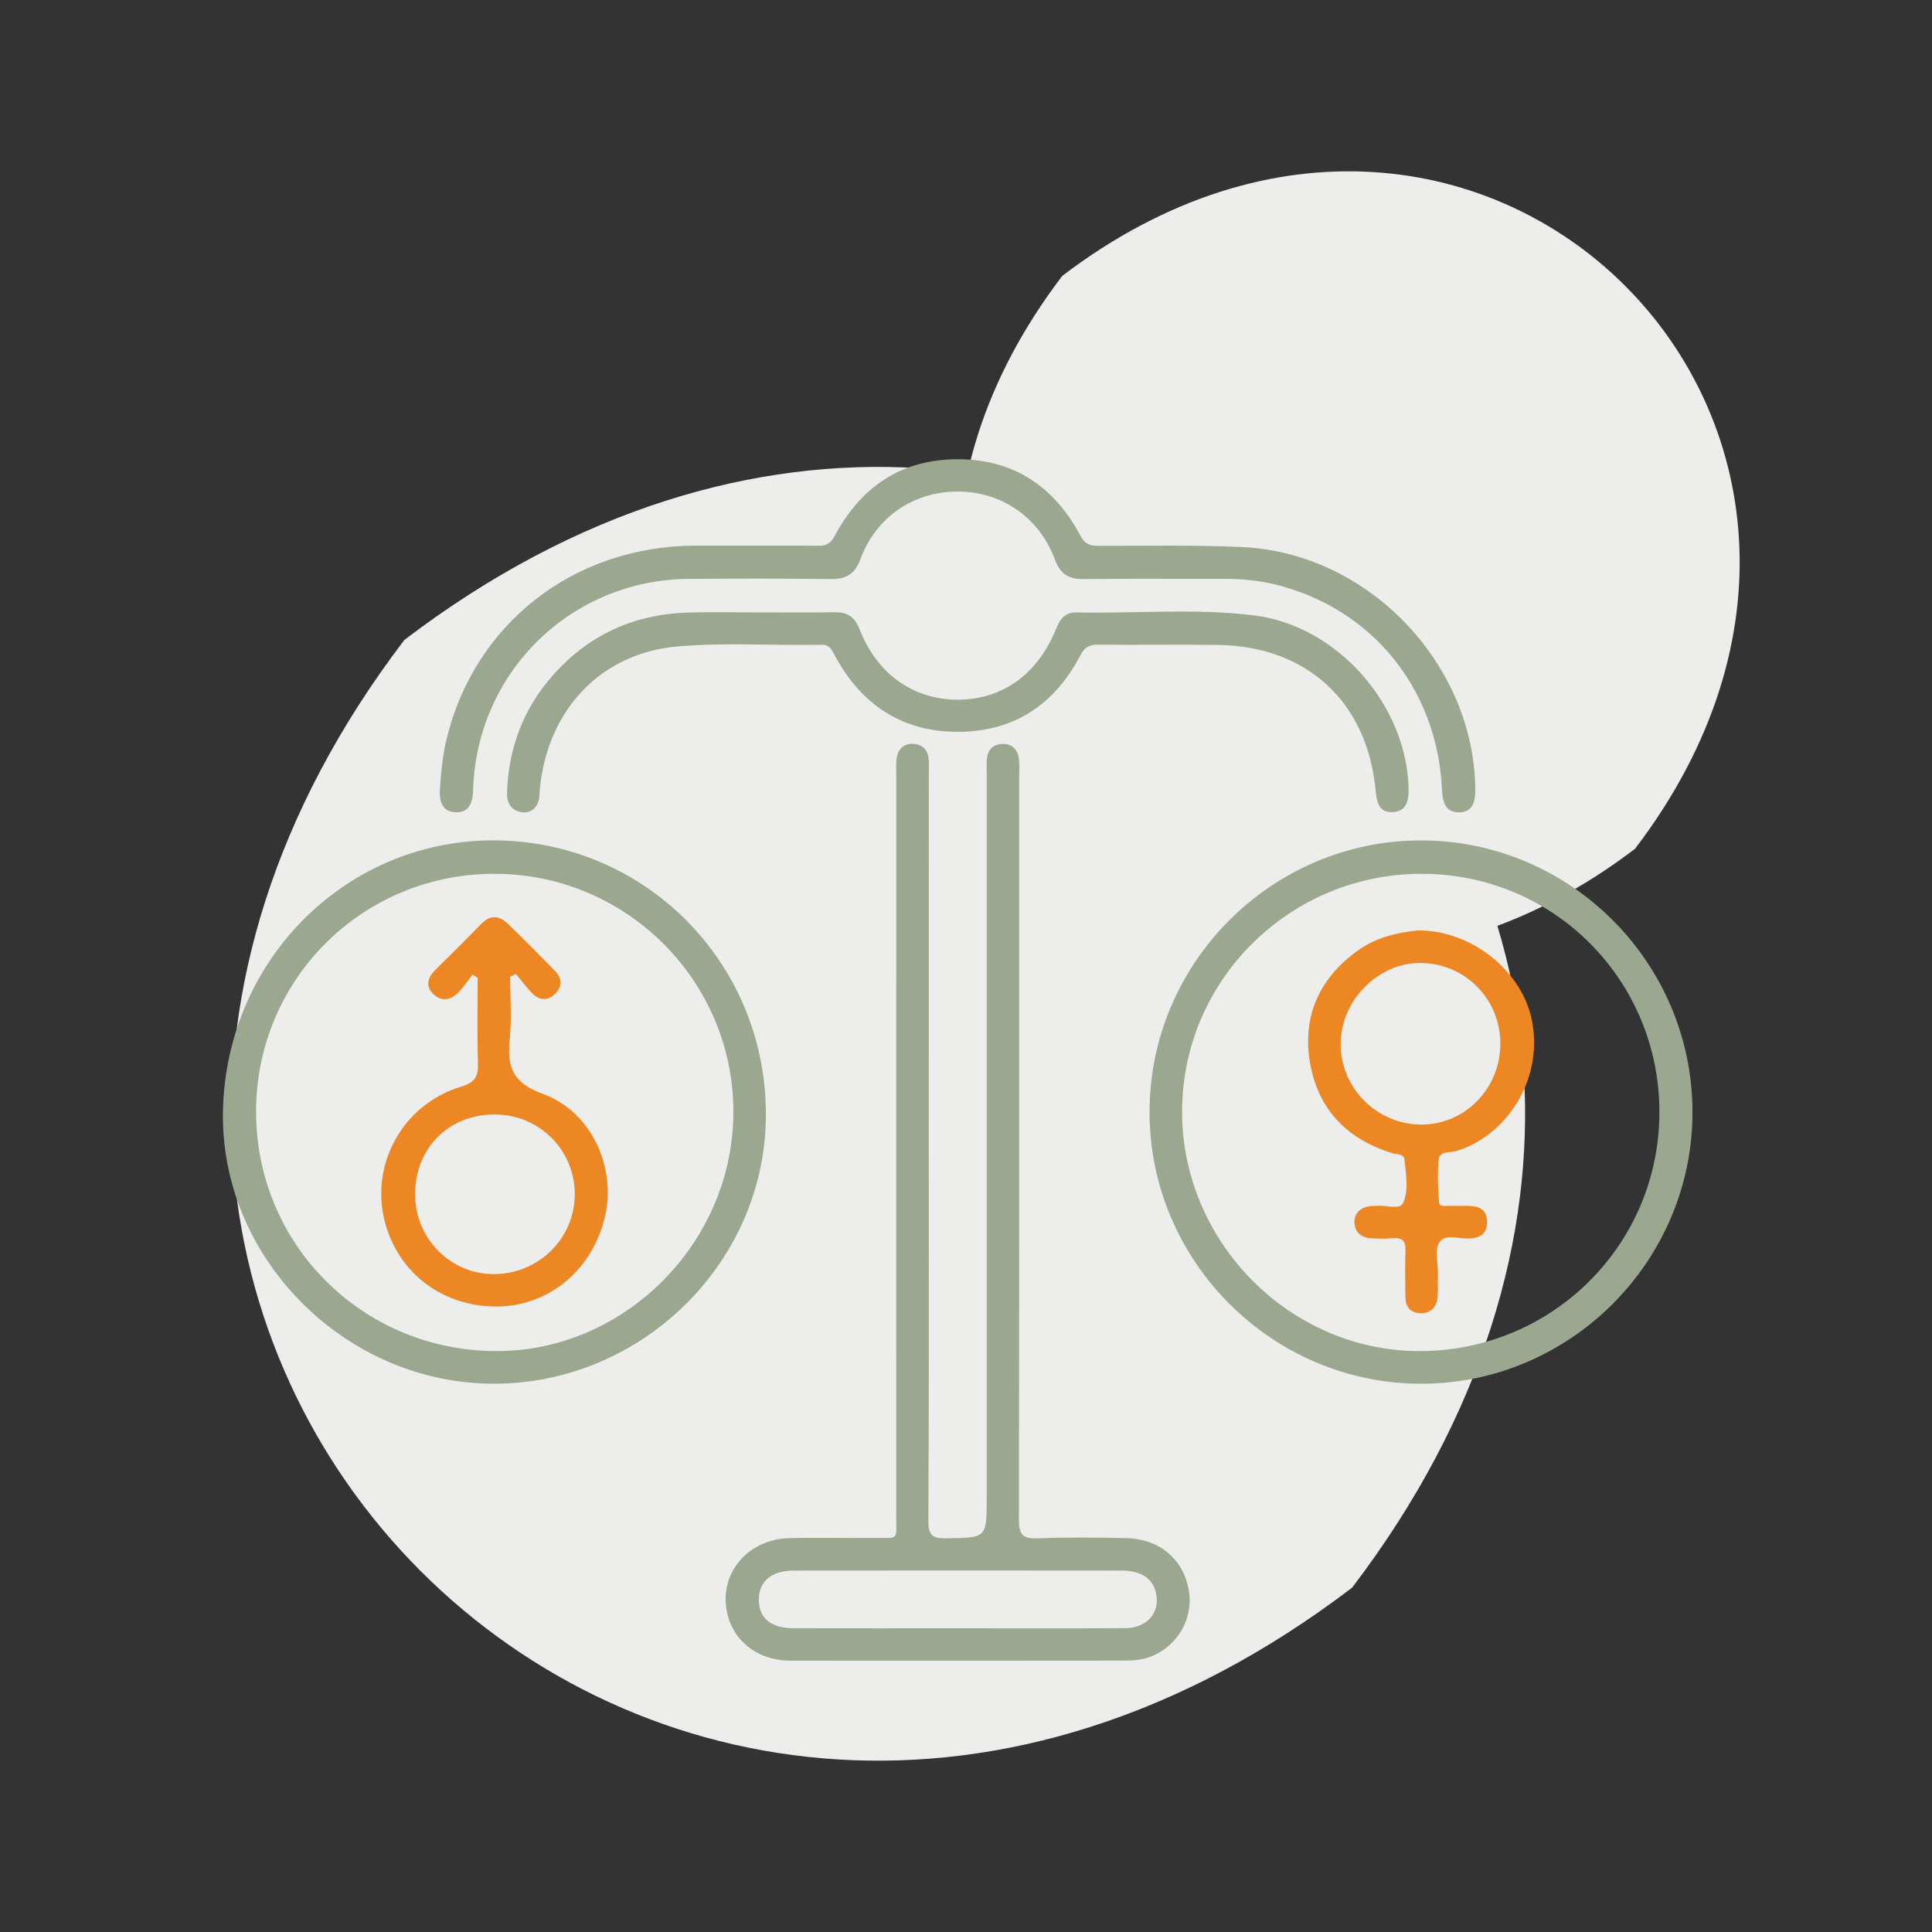 <svg xmlns="http://www.w3.org/2000/svg" xmlns:xlink="http://www.w3.org/1999/xlink" id="Layer_1" x="0px" y="0px" viewBox="0 0 400 400" style="enable-background:new 0 0 400 400;" xml:space="preserve"><rect x="0" y="0" width="400" height="400" fill="#333333" stroke="none"/><style type="text/css">	.st0{stroke:#5B5757;stroke-width:3;stroke-miterlimit:10;}	.st1{fill:none;stroke:#000000;stroke-width:5;stroke-miterlimit:10;}	.st2{fill:#EC8723;}	.st3{fill:none;}	.st4{fill:#EC8723;stroke:#EB8723;stroke-width:2;stroke-miterlimit:10;}	.st5{fill:#EB8723;}	.st6{fill:none;stroke:#EB8723;stroke-width:8;stroke-miterlimit:10;}	.st7{fill:none;stroke:#EB8723;stroke-width:8;stroke-linecap:round;stroke-miterlimit:10;}	.st8{fill:#EDEDEC;}	.st9{fill:#FBAC35;}	.st10{fill:#B1C37A;}	.st11{fill:none;stroke:#FFFFFF;stroke-width:0.515;stroke-linecap:round;stroke-linejoin:round;}	.st12{fill:#FFFAEF;}	.st13{fill:url(#SVGID_1_);}	.st14{fill:none;stroke:#678B3D;stroke-width:0.413;stroke-linecap:round;stroke-miterlimit:10;}	.st15{fill:none;stroke:#FFFFFF;stroke-width:0.431;stroke-linecap:round;stroke-linejoin:round;}	.st16{fill:none;stroke:#748463;stroke-miterlimit:10;}	.st17{fill:url(#SVGID_2_);}	.st18{fill:url(#SVGID_3_);}	.st19{fill:url(#SVGID_4_);}	.st20{fill:#F7942F;}	.st21{fill:#9CA78F;}	.st22{opacity:0.3;fill:#FFFFFF;enable-background:new    ;}	.st23{clip-path:url(#SVGID_6_);}	.st24{fill:none;stroke:#E1E8F0;stroke-width:0.993;stroke-miterlimit:10;}	.st25{fill:#748463;}	.st26{fill:url(#SVGID_7_);}	.st27{fill:url(#SVGID_8_);}	.st28{fill:url(#SVGID_9_);}	.st29{fill:url(#SVGID_10_);}	.st30{fill:#FFFFFF;}	.st31{fill:#C4C6E4;}	.st32{fill:#F0537B;}	.st33{fill:#F5EDAC;}	.st34{fill:#FBF6E1;}	.st35{fill:#D78955;}	.st36{fill:#EA9B59;}	.st37{fill:#070606;}	.st38{fill:#CDD8DC;}	.st39{fill:#AABCC3;}	.st40{fill:#6CC06C;}	.st41{fill:#94CE90;}</style><g>	<path class="st8" d="M83.72,132.49c143.35-109.18,305.4,52.86,196.22,196.22C136.58,437.89-25.47,275.85,83.72,132.49z"></path>	<path class="st8" d="M219.93,57.12c86.64-65.99,184.59,31.95,118.6,118.6C251.88,241.71,153.94,143.77,219.93,57.12z"></path></g><g>	<path class="st21" d="M192.29,236.9c0,25.98,0.06,51.96-0.08,77.95c-0.02,3.06,0.9,3.71,3.77,3.65c8.31-0.16,8.31-0.04,8.31-8.43  c0-49.95,0-99.9,0-149.85c0-1.01-0.04-2.02,0.03-3.02c0.13-2,1.32-3.1,3.24-3.17c1.96-0.06,3.13,1.12,3.4,3.02  c0.16,1.1,0.06,2.24,0.06,3.36c0,51.4,0.03,102.81-0.07,154.21c-0.01,3.06,0.76,4,3.86,3.88c6.15-0.25,12.32-0.19,18.47-0.04  c7.03,0.18,12.04,4.68,12.92,11.29c0.8,6.04-3.04,11.89-9.04,13.59c-1.37,0.39-2.87,0.46-4.31,0.47  c-23.07,0.03-46.14,0.03-69.2,0.01c-7.67-0.01-13.24-5.24-13.41-12.48c-0.17-7.01,5.51-12.68,13.14-12.88  c5.82-0.15,11.65,0,17.47-0.04c5.42-0.04,4.7,0.64,4.7-4.55c0.02-51.29,0.01-102.58,0.02-153.88c0-1.12-0.1-2.27,0.14-3.35  c0.38-1.73,1.6-2.73,3.39-2.63c1.76,0.1,2.92,1.1,3.14,2.92c0.12,1,0.06,2.01,0.06,3.02C192.29,185.6,192.29,211.25,192.29,236.9z   M198.29,337.12c11.52,0,23.04,0.04,34.56-0.02c4.78-0.02,7.51-3.35,6.42-7.57c-0.73-2.81-3.12-4.35-7.11-4.36  c-22.59-0.03-45.18-0.03-67.77,0c-4.71,0.01-7.28,2.23-7.28,6.03c0.01,3.85,2.49,5.9,7.29,5.91  C175.7,337.14,187,337.12,198.29,337.12z"></path>	<path class="st21" d="M350.41,230.17c0.06,30.89-25.27,56.31-56.13,56.32c-30.89,0.01-56.24-25.3-56.28-56.19  c-0.04-30.9,25.27-56.28,56.14-56.3C325.07,173.98,350.35,199.22,350.41,230.17z M294.58,180.91  c-27.42-0.13-49.77,21.91-49.84,49.13c-0.07,27.19,22.47,49.85,49.45,49.69c27.33-0.16,49.28-22.08,49.37-49.3  C343.65,203.07,321.86,181.04,294.58,180.91z"></path>	<path class="st21" d="M46.16,229.99c0.67-31.68,26.11-56.62,57.11-55.99c31.29,0.64,55.9,26.37,55.29,57.82  c-0.59,30.48-26.68,55.3-57.45,54.65C70.72,285.84,45.53,259.95,46.16,229.99z M102.4,180.91c-27.34-0.02-49.31,21.83-49.38,49.12  c-0.07,27.41,21.76,49.41,49.3,49.7c26.9,0.28,49.56-22.44,49.52-49.62C151.8,203,129.62,180.93,102.4,180.91z"></path>	<path class="st21" d="M153.63,112.97c5.26,0,10.52-0.05,15.78,0.03c1.65,0.03,2.58-0.49,3.39-2.01  c5.44-10.23,13.86-15.95,25.61-15.91c11.63,0.04,19.93,5.77,25.3,15.87c0.91,1.71,1.99,2.06,3.7,2.06  c9.96,0.02,19.93-0.21,29.87,0.26c26.14,1.24,48.02,24.28,48.17,50.35c0.01,2.37-0.59,4.52-3.29,4.56  c-3.15,0.04-3.5-2.46-3.63-4.98c-1.07-20.82-14.65-37.35-34.63-42.22c-3.5-0.85-7.05-1.15-10.64-1.14  c-9.63,0.03-19.25-0.07-28.88,0.05c-3.13,0.04-4.85-1.03-5.99-4.08c-3.28-8.77-11.06-14.03-20.11-14.04  c-9.09-0.01-16.91,5.24-20.14,13.99c-1.2,3.25-3.09,4.18-6.29,4.13c-9.74-0.13-19.48-0.1-29.21-0.04  c-24.11,0.15-43.53,18.85-44.66,42.95c-0.02,0.34-0.02,0.67-0.03,1.01c-0.09,2.36-0.85,4.45-3.55,4.37  c-2.92-0.09-3.49-2.39-3.32-4.85c0.24-3.46,0.55-6.9,1.37-10.29c5.77-23.83,26.09-39.79,51.07-40.07  C146.92,112.94,150.28,112.97,153.63,112.97z"></path>	<path class="st21" d="M157.1,126.79c5.26,0,10.53,0.06,15.79-0.03c2.6-0.04,4.09,1.01,5.05,3.46c3.63,9.33,11.16,14.66,20.41,14.64  c9.2-0.02,16.54-5.29,20.34-14.76c0.79-1.96,1.88-3.34,4.11-3.3c12.3,0.27,24.65-0.91,36.91,0.62  c17.21,2.15,31.6,18.58,31.92,35.93c0.05,2.51-0.5,4.73-3.38,4.8c-2.71,0.07-3.22-2.02-3.44-4.41  c-1.67-18.37-14.2-29.97-32.63-30.21c-8.29-0.11-16.57,0.02-24.86-0.05c-1.78-0.02-2.75,0.51-3.62,2.17  c-5.32,10.18-13.72,15.84-25.3,15.87c-11.72,0.03-20.17-5.7-25.64-15.94c-0.6-1.12-1.02-2.12-2.62-2.09  c-9.96,0.2-19.95-0.51-29.88,0.35c-15.73,1.37-26.83,12.96-28.48,29.35c-0.09,0.89-0.01,1.83-0.28,2.66  c-0.55,1.69-1.88,2.61-3.62,2.29c-2.02-0.38-2.97-1.85-2.91-3.92c0.27-9.17,3.3-17.33,9.34-24.23c7.39-8.45,16.82-12.8,28.02-13.16  c4.92-0.16,9.85-0.03,14.78-0.03C157.1,126.81,157.1,126.8,157.1,126.79z"></path>	<path class="st2" d="M293.53,192.64c11.36-0.11,21.84,8.7,23.7,18.92c2.28,12.57-5.8,23.75-15.7,26.75  c-1.27,0.39-3.46-0.03-3.65,1.7c-0.33,2.98-0.15,6.03,0.07,9.03c0.06,0.82,1.31,0.6,2.07,0.62c1.68,0.04,3.37-0.1,5.03,0.08  c1.98,0.21,2.91,1.5,2.83,3.48c-0.07,1.84-1.06,2.87-2.86,3.14c-0.22,0.03-0.45,0.01-0.67,0.03c-2.09,0.22-4.81-0.96-6.12,0.54  c-1.48,1.69-0.4,4.5-0.53,6.82c-0.09,1.67,0.1,3.38-0.1,5.03c-0.25,2.05-1.55,3.21-3.69,3.08c-2.05-0.13-2.93-1.43-2.94-3.38  c-0.02-3.14-0.11-6.28,0.02-9.41c0.09-2.02-0.54-2.9-2.64-2.7c-1.44,0.14-2.91,0.06-4.36,0.01c-2.08-0.08-3.51-1.23-3.57-3.26  c-0.07-2.06,1.36-3.19,3.4-3.43c0.44-0.05,0.9,0.02,1.34-0.03c1.84-0.23,4.65,0.93,5.35-0.62c1.19-2.68,0.56-5.92,0.28-8.92  c-0.12-1.28-1.5-1.06-2.43-1.34c-9.72-2.94-15.77-9.45-17.24-19.41c-1.39-9.4,2.29-17.1,10.1-22.64  C285.06,193.98,289.53,193.05,293.53,192.64z M310.63,216.05c-0.02-9.25-7.33-16.62-16.53-16.68c-8.83-0.05-16.56,7.83-16.53,16.84  c0.03,9.14,7.52,16.59,16.69,16.62C303.32,232.85,310.65,225.33,310.63,216.05z"></path>	<path class="st2" d="M97.87,201.75c-1.01,1.28-1.93,2.66-3.07,3.82c-1.54,1.58-3.45,1.8-5.07,0.25c-1.72-1.64-1.18-3.42,0.38-4.98  c3.17-3.16,6.37-6.29,9.48-9.51c1.89-1.96,3.74-1.83,5.55-0.08c3.29,3.19,6.52,6.45,9.74,9.73c1.48,1.51,1.6,3.22,0.08,4.75  c-1.52,1.53-3.26,1.43-4.74-0.05c-1.25-1.25-2.29-2.7-3.42-4.06c-0.39,0.2-0.79,0.4-1.18,0.61c0,4.28,0.34,8.6-0.08,12.84  c-0.57,5.72,0.45,9.07,6.85,11.41c10.13,3.71,15.19,15.2,12.89,25.3c-2.52,11.04-11.58,18.64-22.33,18.72  c-11.38,0.09-20.72-7.07-23.36-17.89c-2.89-11.86,3.97-24.04,15.9-27.64c2.81-0.85,3.57-2.08,3.47-4.84  c-0.2-5.88-0.06-11.77-0.06-17.65C98.56,202.24,98.21,201.99,97.87,201.75z M85.94,247.25c0.01,9.14,7.26,16.52,16.25,16.54  c9.26,0.02,16.77-7.33,16.81-16.47c0.03-9.22-7.31-16.56-16.58-16.58C92.91,230.72,85.93,237.71,85.94,247.25z"></path></g></svg>